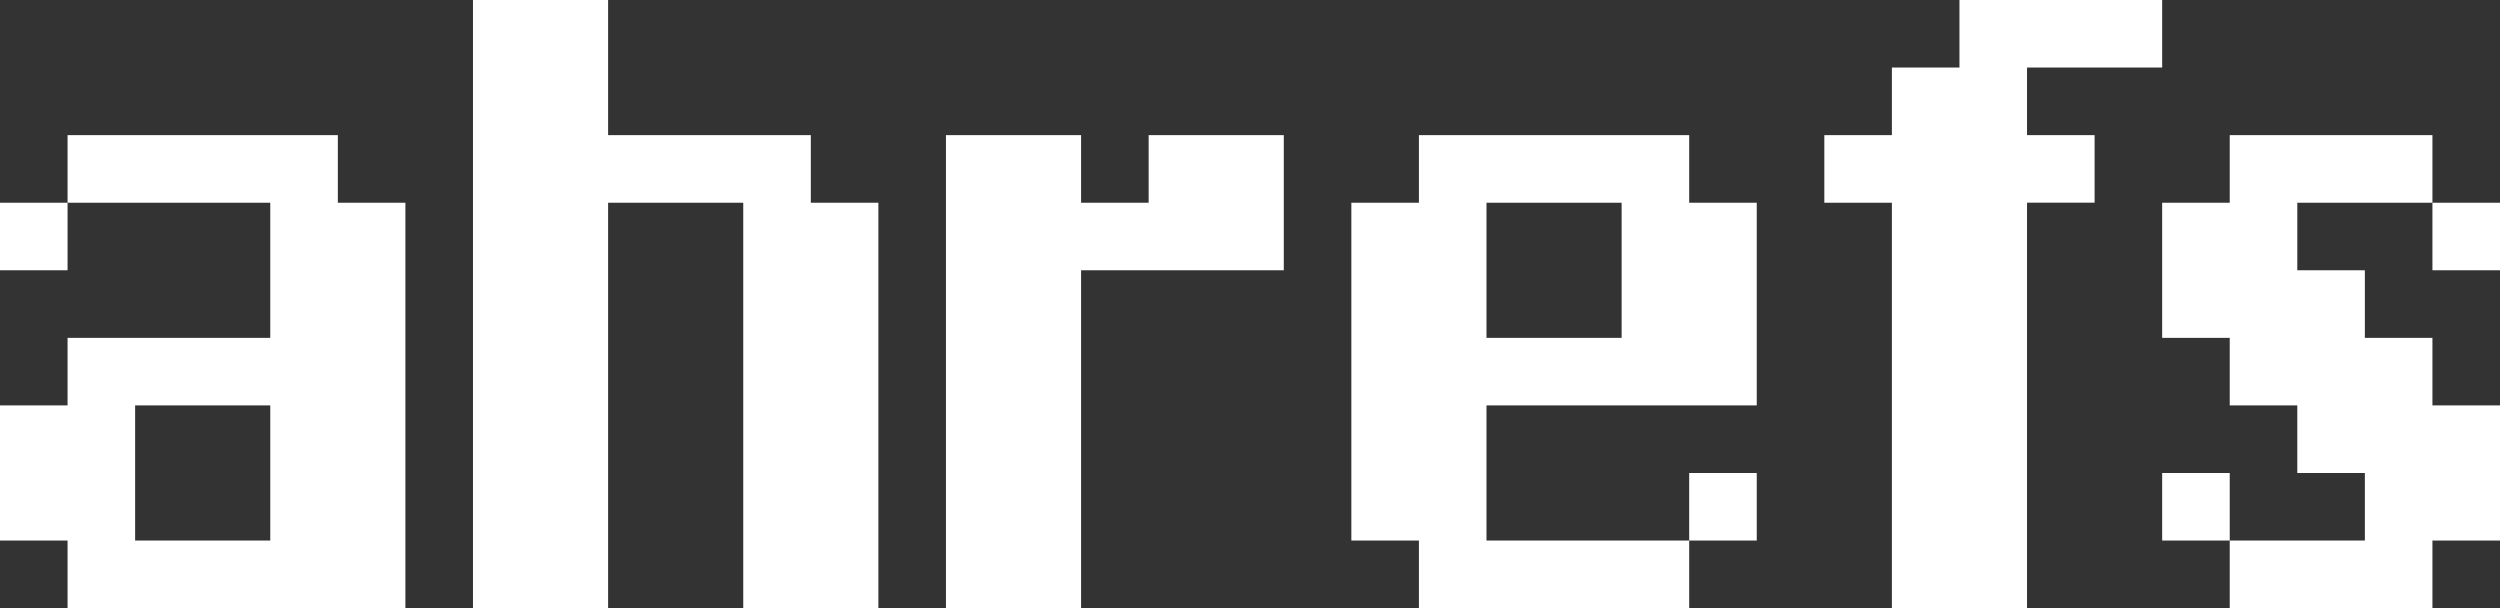 <?xml version="1.0" encoding="UTF-8"?>
<svg xmlns="http://www.w3.org/2000/svg" xmlns:xlink="http://www.w3.org/1999/xlink" version="1.1" id="Layer_1" x="0px" y="0px" viewBox="0 0 74 18" style="enable-background:new 0 0 74 18;" xml:space="preserve">
<rect x="0" y="0" width="74" height="18" fill="#333333" stroke="none"/>
<style type="text/css">
	.st0{fill:#FFFFFF;}
	.st1{fill-rule:evenodd;clip-rule:evenodd;fill:#FFFFFF;}
</style>
<g>
	<path class="st0" d="M22,18V6h-4v12h-4V0h4v4h6v2h2v12H22z M32,8v10h-4V4h4v2h2V4h4v4H32z M52,14v2h-2v-2H52z M42,18v-2h-2V6h2V4h8   v2h2v6h-8v4h6v2H42z M48,10V6h-4v4H48z M60,2v2h2v2h-2v12h-4V6h-2V4h2V2h2V0h6v2H60z M70,8v2h2v2h2v4h-2v2h-6v-2h4v-2h-2v-2h-2v-2   h-2V6h2V4h6v2h-4v2H70z M64,14h2v2h-2V14z M74,8h-2V6h2V8z"></path>
	<path class="st1" d="M2,18v-2H0v-4h2v-2h6V6H2V4h8v2h2v12H2z M4,12v4h4v-4H4z M0,8V6h2v2H0z"></path>
</g>
</svg>
